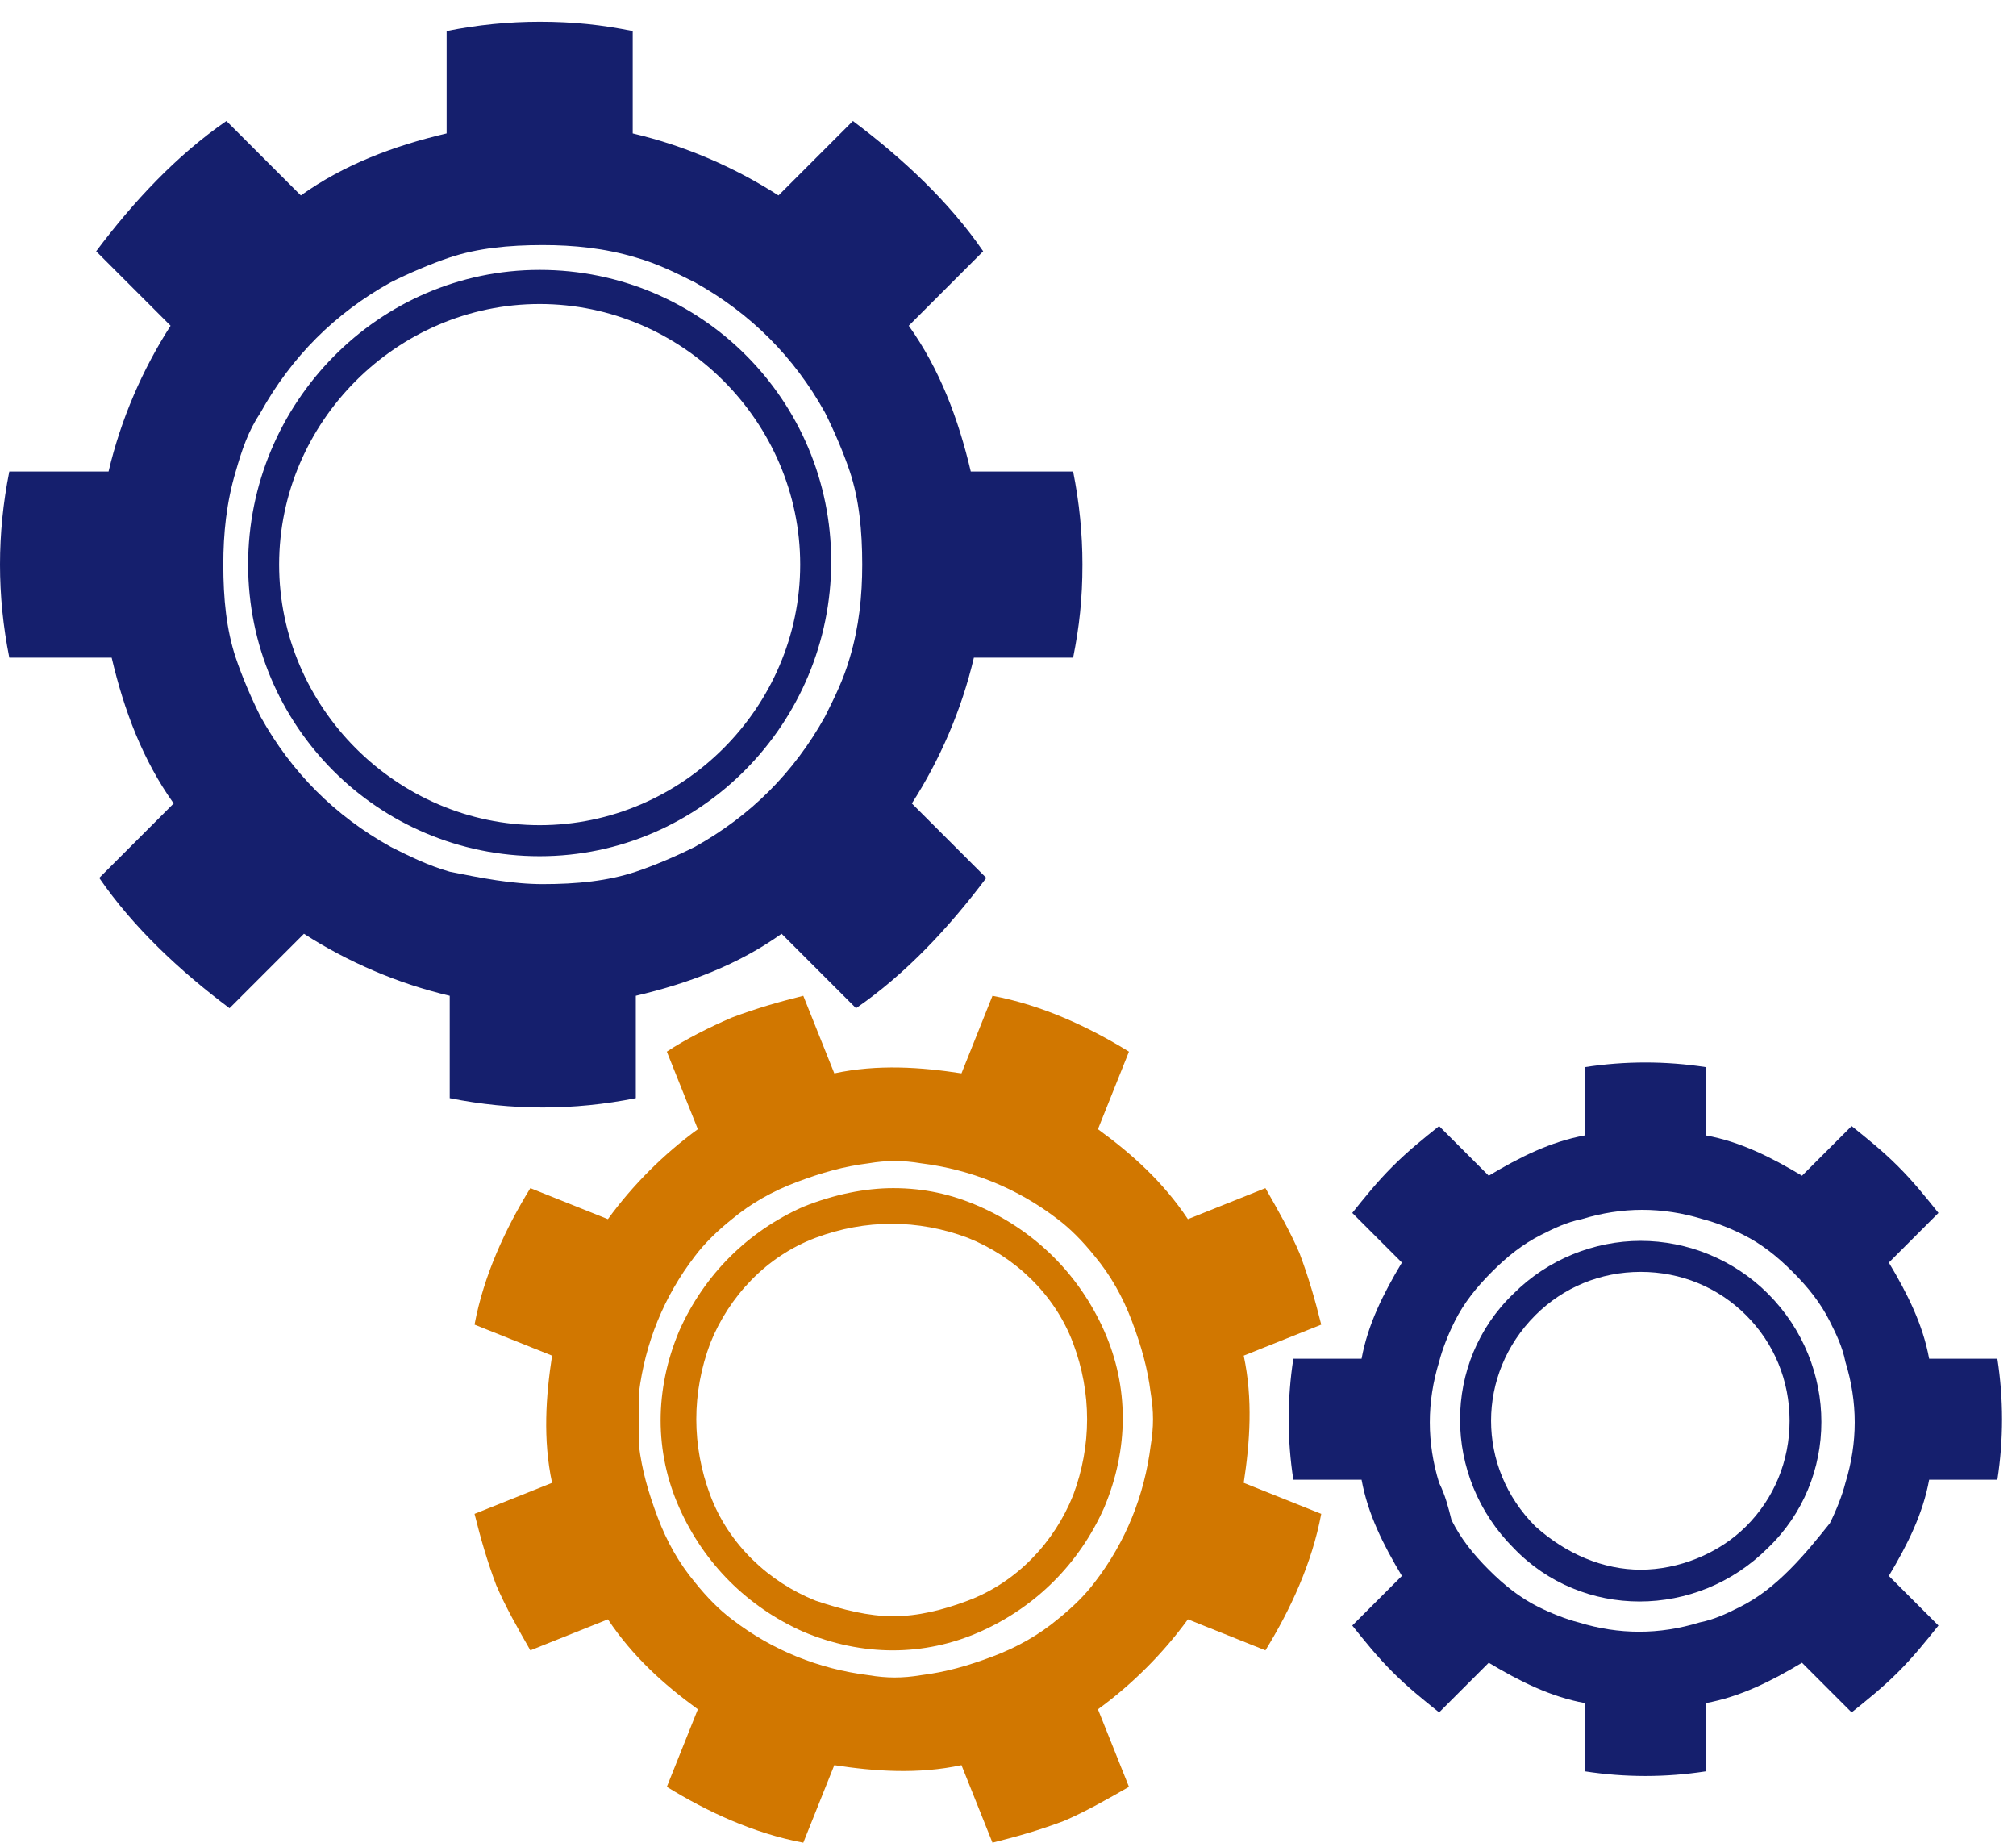 <?xml version="1.0" encoding="utf-8"?>
<!-- Generator: Adobe Illustrator 24.0.1, SVG Export Plug-In . SVG Version: 6.00 Build 0)  -->
<svg xmlns:mydata="http://www.w3.org/2000/svg" xmlns="http://www.w3.org/2000/svg" xmlns:xlink="http://www.w3.org/1999/xlink" version="1.1" id="Logo" x="0px" y="0px" viewBox="0 0 65 59.4" style="enable-background:new 0 0 479.4 59.4;" xml:space="preserve">
<style type="text/css">
	.st0{fill:#D17700;}
	.st1{fill:#151F6D;}
</style>


<g id="Icoon">
	<g>
		<g>
			<path class="st1" d="M0.3,15.2c-0.2,1-0.3,2-0.3,3s0.1,2,0.3,3h3.3c0.4,1.7,1,3.3,2,4.7l-2.4,2.4c1.1,1.6,2.6,3,4.2,4.2l2.4-2.4     c1.4,0.9,3,1.6,4.7,2v3.3c1,0.2,2,0.3,3,0.3s2-0.1,3-0.3v-3.3c1.7-0.4,3.3-1,4.7-2l0,0l2.4,2.4c1.6-1.1,3-2.6,4.2-4.2l-2.4-2.4     c0.9-1.4,1.6-3,2-4.7h3.2c0.2-1,0.3-1.9,0.3-3c0-1-0.1-2-0.3-3h-3.3c-0.4-1.7-1-3.3-2-4.7l2.4-2.4c-1.1-1.6-2.6-3-4.2-4.2     l-2.4,2.4c-1.4-0.9-3-1.6-4.7-2V1c-1-0.2-1.9-0.3-3-0.3c-1,0-2,0.1-3,0.3v3.3c-1.7,0.4-3.3,1-4.7,2L7.3,3.9     C5.7,5,4.3,6.5,3.1,8.1l2.4,2.4c-0.9,1.4-1.6,3-2,4.7H0.3z M8.4,13.3c1-1.8,2.4-3.2,4.2-4.2c0.6-0.3,1.3-0.6,1.9-0.8     c0.9-0.3,1.9-0.4,3-0.4c1,0,2,0.1,3,0.4c0.7,0.2,1.3,0.5,1.9,0.8c1.8,1,3.2,2.4,4.2,4.2l0,0c0.3,0.6,0.6,1.3,0.8,1.9     c0.3,0.9,0.4,1.9,0.4,3c0,1-0.1,2-0.4,3c-0.2,0.7-0.5,1.3-0.8,1.9c-1,1.8-2.4,3.2-4.2,4.2c-0.6,0.3-1.3,0.6-1.9,0.8     c-0.9,0.3-1.9,0.4-3,0.4c-1,0-2-0.2-3-0.4c-0.7-0.2-1.3-0.5-1.9-0.8c-1.8-1-3.2-2.4-4.2-4.2c-0.3-0.6-0.6-1.3-0.8-1.9     c-0.3-0.9-0.4-1.9-0.4-3c0-1,0.1-2,0.4-3C7.8,14.5,8,13.9,8.4,13.3z"/>
		</g>
		<path class="st1" d="M17.4,8.7c5.2,0,9.4,4.2,9.4,9.4s-4.2,9.5-9.4,9.5S8,23.4,8,18.2S12.2,8.7,17.4,8.7z M17.4,26.6    c4.6,0,8.4-3.8,8.4-8.4S22,9.8,17.4,9.8S9,13.6,9,18.2S12.8,26.6,17.4,26.6z"/>
	</g>
	<g>
		<g>
			<path class="st0" d="M15.3,48.8c0.2,0.8,0.4,1.5,0.7,2.3c0.3,0.7,0.7,1.4,1.1,2.1l2.5-1c0.8,1.2,1.8,2.1,2.9,2.9l-1,2.5     c1.3,0.8,2.8,1.5,4.4,1.8l1-2.5c1.3,0.2,2.7,0.3,4.1,0l1,2.5c0.8-0.2,1.5-0.4,2.3-0.7c0.7-0.3,1.4-0.7,2.1-1.1l-1-2.5     c1.1-0.8,2.1-1.8,2.9-2.9l0,0l2.5,1c0.8-1.3,1.5-2.8,1.8-4.4l-2.5-1c0.2-1.3,0.3-2.7,0-4.1l2.5-1c-0.2-0.8-0.4-1.5-0.7-2.3     c-0.3-0.7-0.7-1.4-1.1-2.1l-2.5,1c-0.8-1.2-1.8-2.1-2.9-2.9l1-2.5c-1.3-0.8-2.8-1.5-4.4-1.8l-1,2.5c-1.3-0.2-2.7-0.3-4.1,0     l-1-2.5c-0.8,0.2-1.5,0.4-2.3,0.7c-0.7,0.3-1.5,0.7-2.1,1.1l1,2.5c-1.1,0.8-2.1,1.8-2.9,2.9l-2.5-1c-0.8,1.3-1.5,2.8-1.8,4.4     l2.5,1c-0.2,1.3-0.3,2.7,0,4.1L15.3,48.8z M20.6,44.9c0.2-1.6,0.8-3.1,1.8-4.4c0.3-0.4,0.7-0.8,1.2-1.2c0.6-0.5,1.3-0.9,2.1-1.2     c0.8-0.3,1.5-0.5,2.3-0.6c0.6-0.1,1.1-0.1,1.7,0c1.6,0.2,3.1,0.8,4.4,1.8l0,0c0.4,0.3,0.8,0.7,1.2,1.2c0.5,0.6,0.9,1.3,1.2,2.1     c0.3,0.8,0.5,1.5,0.6,2.3c0.1,0.6,0.1,1.1,0,1.7c-0.2,1.6-0.8,3.1-1.8,4.4c-0.3,0.4-0.7,0.8-1.2,1.2c-0.6,0.5-1.3,0.9-2.1,1.2     c-0.8,0.3-1.5,0.5-2.3,0.6c-0.6,0.1-1.1,0.1-1.7,0c-1.6-0.2-3.1-0.8-4.4-1.8c-0.4-0.3-0.8-0.7-1.2-1.2c-0.5-0.6-0.9-1.3-1.2-2.1     c-0.3-0.8-0.5-1.5-0.6-2.3C20.6,46,20.6,45.4,20.6,44.9z"/>
		</g>
		<path class="st0" d="M28.8,38.3c1,0,1.9,0.2,2.8,0.6c1.8,0.8,3.2,2.2,4,4c0.8,1.8,0.8,3.8,0,5.7c-0.8,1.8-2.2,3.2-4,4    c-1.8,0.8-3.8,0.8-5.7,0c-1.8-0.8-3.2-2.2-4-4s-0.8-3.8,0-5.7c0.8-1.8,2.2-3.2,4-4C26.9,38.5,27.9,38.3,28.8,38.3z M28.8,52.1    c0.8,0,1.6-0.2,2.4-0.5c1.6-0.6,2.8-1.9,3.4-3.4c0.6-1.6,0.6-3.3,0-4.9s-1.9-2.8-3.4-3.4c-1.6-0.6-3.3-0.6-4.9,0    c-1.6,0.6-2.8,1.9-3.4,3.4c-0.6,1.6-0.6,3.3,0,4.9l0,0c0.6,1.6,1.9,2.8,3.4,3.4C27.2,51.9,28,52.1,28.8,52.1z"/>
	</g>
	<g>
		<g>
			<path class="st1" d="M43.6,52.4c0.4,0.5,0.8,1,1.3,1.5s1,0.9,1.5,1.3l1.6-1.6c1,0.6,2,1.1,3.1,1.3v2.2c1.3,0.2,2.6,0.2,3.9,0     v-2.2c1.1-0.2,2.1-0.7,3.1-1.3l1.6,1.6c0.5-0.4,1-0.8,1.5-1.3s0.9-1,1.3-1.5l-1.6-1.6c0.6-1,1.1-2,1.3-3.1l0,0h2.2     c0.2-1.3,0.2-2.6,0-3.9h-2.2c-0.2-1.1-0.7-2.1-1.3-3.1l1.6-1.6c-0.4-0.5-0.8-1-1.3-1.5s-1-0.9-1.5-1.3l-1.6,1.6     c-1-0.6-2-1.1-3.1-1.3v-2.2c-1.3-0.2-2.6-0.2-3.9,0v2.2C50,36.8,49,37.3,48,37.9l-1.6-1.6c-0.5,0.4-1,0.8-1.5,1.3s-0.9,1-1.3,1.5     l1.6,1.6c-0.6,1-1.1,2-1.3,3.1h-2.2c-0.2,1.3-0.2,2.6,0,3.9h2.2c0.2,1.1,0.7,2.1,1.3,3.1L43.6,52.4z M46.4,47.8     c-0.4-1.3-0.4-2.6,0-3.9c0.1-0.4,0.3-0.9,0.5-1.3c0.3-0.6,0.7-1.1,1.2-1.6s1-0.9,1.6-1.2c0.4-0.2,0.8-0.4,1.3-0.5     c1.3-0.4,2.6-0.4,3.9,0l0,0c0.4,0.1,0.9,0.3,1.3,0.5c0.6,0.3,1.1,0.7,1.6,1.2s0.9,1,1.2,1.6c0.2,0.4,0.4,0.8,0.5,1.3     c0.4,1.3,0.4,2.6,0,3.9c-0.1,0.4-0.3,0.9-0.5,1.3c-0.4,0.5-0.8,1-1.3,1.5s-1,0.9-1.6,1.2c-0.4,0.2-0.8,0.4-1.3,0.5     c-1.3,0.4-2.6,0.4-3.9,0c-0.4-0.1-0.9-0.3-1.3-0.5c-0.6-0.3-1.1-0.7-1.6-1.2s-0.9-1-1.2-1.6C46.7,48.6,46.6,48.2,46.4,47.8z"/>
		</g>
		<path class="st1" d="M52.9,40c1.5,0,3,0.6,4.1,1.7c2.3,2.3,2.3,6,0,8.2c-2.3,2.3-6,2.3-8.2,0c-2.3-2.3-2.3-6,0-8.2    C49.9,40.6,51.4,40,52.9,40z M52.9,50.6c1.2,0,2.5-0.5,3.4-1.4c0.9-0.9,1.4-2.1,1.4-3.4s-0.5-2.5-1.4-3.4S54.2,41,52.9,41    c-1.3,0-2.5,0.5-3.4,1.4c-1.9,1.9-1.9,4.9,0,6.8C50.5,50.1,51.7,50.6,52.9,50.6z"/>
	</g>
</g>
</svg>